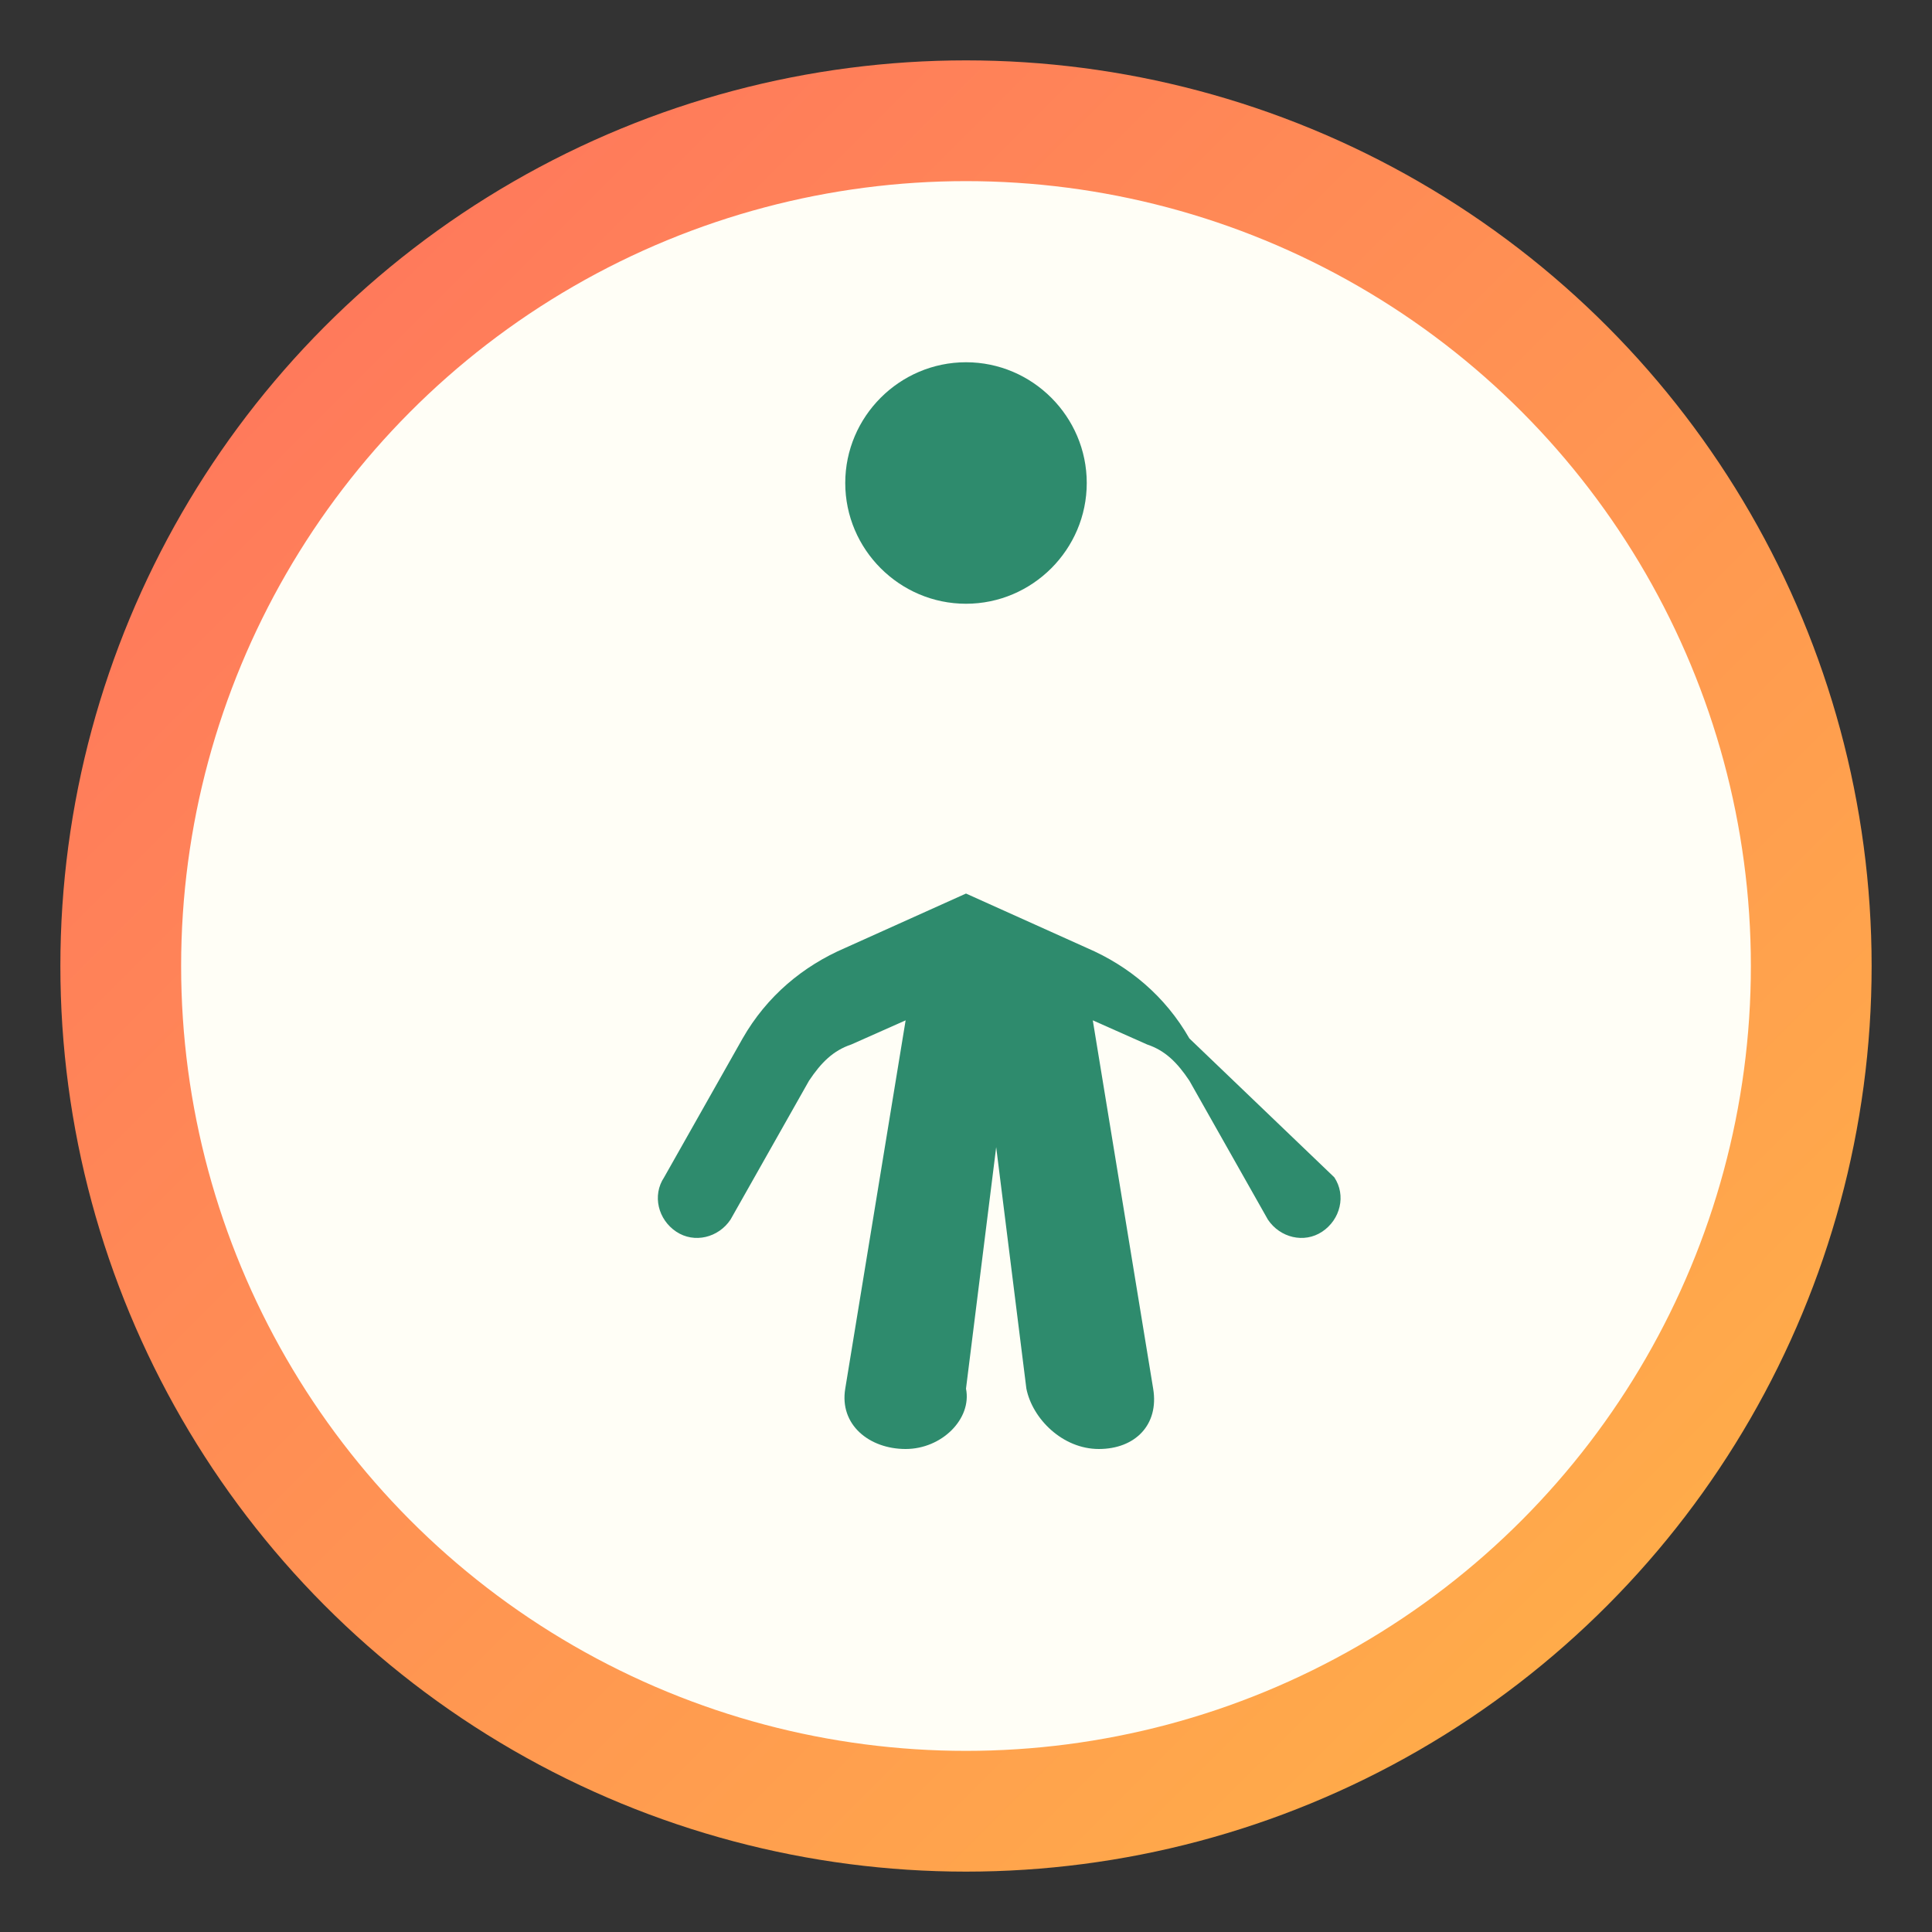 <svg xmlns="http://www.w3.org/2000/svg" width="32" height="32" viewBox="0 0 32 32">
  <rect x="0" y="0" width="32" height="32" fill="#333333" stroke="none"/>
  <defs>
    <linearGradient id="gradient" x1="0%" y1="0%" x2="100%" y2="100%">
      <stop offset="0%" stop-color="#ff725e" />
      <stop offset="100%" stop-color="#ffb347" />
    </linearGradient>
  </defs>
  <circle cx="16" cy="16" r="14" fill="#fffef6" stroke="url(#gradient)" stroke-width="2" />
  <g transform="translate(8, 6)">
    <path d="M8,4 C9.1,4 10,3.1 10,2 C10,0.9 9.1,0 8,0 C6.9,0 6,0.9 6,2 C6,3.1 6.9,4 8,4 Z" fill="#2e8b6d" />
    <path d="M11.7,11.2 C11.3,10.5 10.7,10 10,9.7 L8,8.8 L6,9.7 C5.3,10 4.7,10.5 4.3,11.2 L3,13.5 C2.8,13.8 2.9,14.2 3.2,14.4 C3.5,14.6 3.9,14.5 4.1,14.2 L5.4,11.9 C5.6,11.6 5.8,11.4 6.1,11.3 L7,10.9 L6,17 C5.9,17.6 6.4,18 7,18 C7.6,18 8.1,17.5 8,17 L8.5,13 L9,17 C9.1,17.5 9.6,18 10.2,18 C10.8,18 11.2,17.6 11.1,17 L10.1,10.9 L11,11.3 C11.3,11.4 11.5,11.6 11.7,11.9 L13,14.2 C13.2,14.5 13.6,14.6 13.9,14.4 C14.2,14.2 14.3,13.8 14.1,13.5 L11.7,11.2 Z" fill="#2e8b6d" />
  </g>
</svg> 